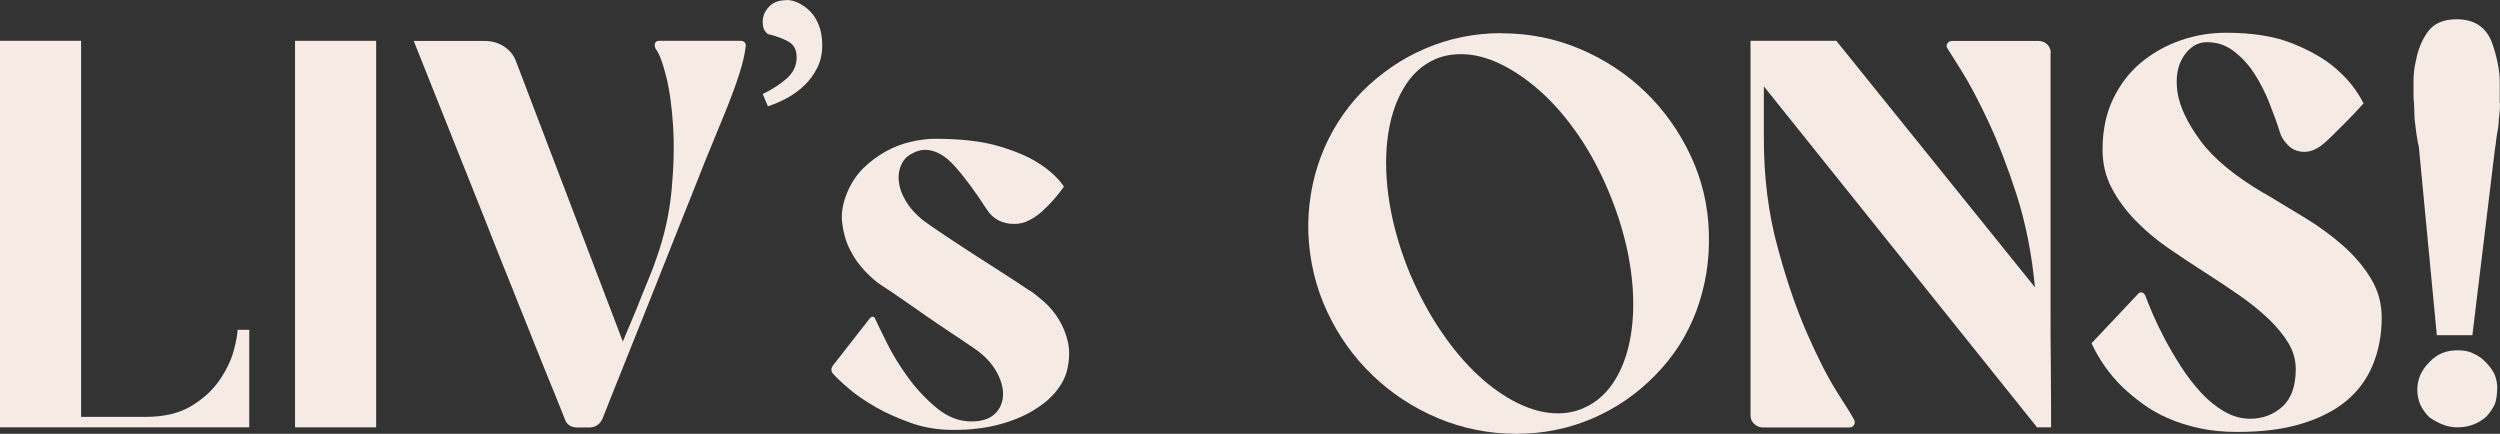 <?xml version="1.0" encoding="UTF-8"?>
<svg id="Layer_1" xmlns="http://www.w3.org/2000/svg" version="1.1" viewBox="0 0 185.56 32.2">
  <rect x="0" y="0" width="185.56" height="32.2" fill="#333333" stroke="none"/>
  <!-- Generator: Adobe Illustrator 29.4.0, SVG Export Plug-In . SVG Version: 2.1.0 Build 152)  -->
  <defs>
    <style>
      .st0 {
        fill: #f6eae5;
      }
    </style>
  </defs>
  <path class="st0" d="M18.51,31.72H0V3.03h6.02v27.91h4.81c1.36,0,2.48-.27,3.36-.8.88-.53,1.57-1.16,2.08-1.89.5-.72.86-1.44,1.06-2.17.2-.72.3-1.26.3-1.6h.87v7.24Z"/>
  <path class="st0" d="M21.9,31.72V3.03h6.02v28.69h-6.02Z"/>
  <path class="st0" d="M55.35,3.42c-.06.58-.22,1.27-.48,2.08-.26.81-.56,1.62-.89,2.45-.33.82-.65,1.6-.95,2.32-.3.72-.54,1.3-.71,1.73-.15.38-.41,1.05-.8,2.02-.39.97-.84,2.09-1.34,3.36-.51,1.27-1.04,2.62-1.6,4.03-.56,1.42-1.11,2.77-1.62,4.05-.52,1.29-.98,2.44-1.39,3.47-.41,1.03-.69,1.76-.87,2.19-.2.41-.54.61-1,.61h-.82c-.49,0-.81-.2-.95-.61-.12-.32-.38-.97-.78-1.95-.41-.98-.88-2.16-1.43-3.53-.55-1.37-1.16-2.89-1.82-4.55-.67-1.66-1.33-3.33-1.99-5.01-1.56-3.9-3.29-8.25-5.2-13.04h5.29c.52,0,.99.14,1.41.41.42.28.72.64.89,1.1l7.93,20.8c.35-.84.68-1.63,1-2.38.26-.66.53-1.34.82-2.04.29-.69.51-1.26.65-1.69.61-1.7.99-3.42,1.15-5.13.16-1.72.2-3.3.11-4.75-.09-1.44-.26-2.68-.52-3.71-.26-1.03-.51-1.68-.74-1.97-.09-.14-.12-.29-.09-.43.03-.14.13-.22.3-.22h6.02c.29,0,.43.13.43.39Z"/>
  <path class="st0" d="M58.38,0c.29,0,.59.07.89.22.3.15.59.35.85.61s.48.6.65,1.02c.17.42.26.92.26,1.49,0,.64-.12,1.2-.37,1.69s-.56.93-.95,1.3c-.39.38-.82.69-1.3.95s-.95.46-1.41.61l-.39-.91c.72-.35,1.32-.74,1.8-1.17.48-.43.72-.95.72-1.56,0-.55-.2-.93-.59-1.15-.39-.22-.86-.4-1.41-.54-.12,0-.23-.09-.35-.26-.12-.17-.17-.4-.17-.69,0-.4.15-.77.46-1.1.3-.33.74-.5,1.32-.5Z"/>
  <path class="st0" d="M76.4,21.54c.35.23.72.53,1.13.89.4.36.76.79,1.06,1.28.3.49.53,1.04.67,1.65.14.61.13,1.29-.04,2.04-.12.55-.39,1.09-.82,1.63s-1.01,1.02-1.73,1.45c-.72.43-1.57.78-2.56,1.04s-2.1.39-3.34.39c-1.13,0-2.18-.17-3.16-.52s-1.86-.74-2.64-1.19c-.78-.45-1.44-.9-1.97-1.36-.54-.46-.92-.82-1.15-1.08-.17-.17-.19-.38-.04-.61l2.77-3.55c.06-.06.12-.09.2-.09s.12.03.15.09c.17.38.47.99.89,1.84.42.85.95,1.71,1.58,2.58.64.87,1.35,1.63,2.15,2.28.79.65,1.64.98,2.54.98.78,0,1.36-.19,1.75-.56s.59-.85.61-1.41c.01-.56-.16-1.16-.52-1.78-.36-.62-.9-1.18-1.62-1.67-.55-.38-1.15-.78-1.8-1.21-.65-.43-1.29-.87-1.91-1.3-.62-.43-1.21-.85-1.78-1.24-.56-.39-1.05-.71-1.45-.97-.35-.23-.74-.57-1.17-1.02-.43-.45-.8-.97-1.1-1.56-.3-.59-.5-1.26-.59-1.99s.04-1.51.39-2.32c.29-.69.69-1.28,1.19-1.78.51-.49,1.06-.9,1.67-1.24.61-.33,1.23-.57,1.86-.71s1.23-.22,1.78-.22c1.91,0,3.47.18,4.7.54,1.23.36,2.2.77,2.92,1.23.84.52,1.49,1.11,1.95,1.78-.2.29-.44.59-.71.91-.28.32-.56.61-.87.89-.3.28-.63.51-.98.69-.35.19-.72.28-1.13.28-.9,0-1.58-.36-2.04-1.08-.84-1.3-1.62-2.36-2.36-3.19s-1.48-1.23-2.23-1.23c-.35,0-.71.12-1.08.35-.35.2-.59.51-.74.93-.15.42-.17.87-.07,1.36.1.49.34,1,.71,1.52.38.52.91,1.01,1.6,1.47.46.32,1.03.7,1.71,1.15.68.45,1.36.9,2.06,1.34.69.45,1.37.88,2.02,1.3.65.42,1.16.76,1.54,1.02Z"/>
  <path class="st0" d="M111.46,2.47c2.05,0,3.99.39,5.83,1.17,1.83.78,3.44,1.84,4.83,3.18s2.51,2.92,3.36,4.72c.85,1.81,1.31,3.73,1.36,5.79.06,1.99-.25,3.89-.91,5.7-.67,1.81-1.69,3.42-3.08,4.83-1.36,1.39-2.92,2.46-4.68,3.21-1.76.75-3.64,1.13-5.63,1.13s-3.99-.39-5.83-1.17c-1.84-.78-3.45-1.84-4.85-3.19s-2.52-2.92-3.36-4.72c-.84-1.81-1.3-3.73-1.39-5.79-.06-1.99.25-3.89.93-5.7.68-1.81,1.7-3.42,3.06-4.83,1.39-1.39,2.96-2.46,4.72-3.21,1.76-.75,3.64-1.13,5.63-1.13ZM117.53,30.29c1.01-.43,1.82-1.18,2.43-2.23.61-1.05,1-2.31,1.17-3.77.17-1.46.12-3.05-.17-4.79-.29-1.73-.81-3.5-1.56-5.29-.64-1.53-1.39-2.92-2.25-4.18-.87-1.26-1.79-2.33-2.77-3.21-.98-.88-1.98-1.57-2.99-2.06-1.01-.49-1.99-.74-2.95-.74-.69,0-1.31.12-1.86.35-1.01.43-1.82,1.18-2.43,2.23s-1,2.31-1.17,3.77c-.17,1.46-.12,3.06.17,4.79.29,1.73.81,3.5,1.56,5.29.67,1.53,1.42,2.93,2.28,4.18.85,1.26,1.76,2.33,2.73,3.23s1.96,1.59,2.97,2.08c1.01.49,1.99.74,2.95.74.66,0,1.3-.13,1.91-.39Z"/>
  <path class="st0" d="M152.2,3.94v18.77c0,1.65,0,3.13.02,4.44.01,1.31.02,2.39.02,3.23v1.34h-1.04l-20.28-25.31v3.86c0,2.86.33,5.53,1,8,.66,2.47,1.4,4.63,2.21,6.48.81,1.85,1.57,3.33,2.28,4.44.71,1.11,1.11,1.75,1.19,1.93.09.15.09.28.02.41s-.2.2-.37.2h-6.41c-.23,0-.44-.09-.63-.26-.19-.17-.28-.39-.28-.65V3.03h6.37l14.74,18.29c-.23-2.48-.69-4.77-1.36-6.87-.68-2.1-1.39-3.92-2.12-5.48s-1.4-2.81-1.99-3.75c-.59-.94-.93-1.48-1.02-1.62-.09-.14-.09-.27,0-.39.09-.12.2-.17.35-.17h6.41c.26,0,.48.09.65.26.17.17.26.39.26.65Z"/>
  <path class="st0" d="M168.06,14.34c1.01.61,2.04,1.23,3.08,1.86,1.04.64,1.98,1.33,2.82,2.08.84.75,1.52,1.56,2.04,2.43s.78,1.82.78,2.86c0,1.24-.21,2.39-.63,3.44-.42,1.05-1.06,1.95-1.93,2.69-.87.74-1.97,1.31-3.32,1.73-1.34.42-2.95.63-4.83.63-1.04,0-1.99-.09-2.84-.28-.85-.19-1.62-.43-2.32-.74-.69-.3-1.31-.66-1.86-1.06-.55-.4-1.04-.81-1.47-1.21-.98-.95-1.76-2.05-2.34-3.29l3.47-3.68c.09-.09.18-.12.28-.09.1.03.18.1.24.22.12.32.3.77.54,1.34.25.58.55,1.21.91,1.89.36.68.77,1.37,1.21,2.06s.94,1.33,1.47,1.91c.53.58,1.11,1.05,1.73,1.41.62.36,1.26.54,1.93.54.92,0,1.72-.3,2.38-.89.66-.59,1-1.52,1-2.8,0-.69-.19-1.34-.56-1.95s-.87-1.21-1.49-1.8-1.34-1.17-2.15-1.73c-.81-.56-1.65-1.12-2.51-1.67-.95-.61-1.89-1.23-2.8-1.86-.91-.63-1.72-1.32-2.43-2.06s-1.29-1.53-1.73-2.38c-.45-.85-.67-1.8-.67-2.84,0-1.42.26-2.67.78-3.75s1.21-1.99,2.08-2.71,1.85-1.27,2.95-1.65c1.1-.38,2.21-.56,3.34-.56,1.99,0,3.65.27,4.96.8s2.36,1.13,3.14,1.8c.92.78,1.63,1.66,2.12,2.64-.43.49-.85.94-1.26,1.34-.35.35-.69.69-1.04,1.04-.35.35-.62.59-.82.74-.43.32-.85.48-1.26.48-.49,0-.9-.16-1.21-.48-.32-.32-.52-.63-.61-.95-.2-.64-.45-1.34-.76-2.12-.3-.78-.67-1.51-1.1-2.19-.43-.68-.95-1.25-1.54-1.71-.59-.46-1.26-.69-2.02-.69-.69,0-1.27.35-1.73,1.04-.46.69-.61,1.58-.46,2.66.16,1.08.73,2.29,1.71,3.62.98,1.33,2.56,2.63,4.72,3.9Z"/>
  <path class="st0" d="M185.56,7.63c0,.2,0,.4-.02.59-.01.19-.04.4-.07.63,0,.32-.04.68-.13,1.08-.03.17-.05.35-.07.52-.01.17-.04.33-.07.48l-1.69,13.95h-2.64l-1.34-14.04c-.03-.09-.06-.22-.09-.39-.03-.17-.06-.36-.09-.56l-.13-1.04-.04-1.17c-.03-.2-.04-.4-.04-.59v-1.02c0-.58.06-1.08.17-1.52.15-.84.44-1.57.89-2.19.45-.62,1.16-.93,2.14-.93,1.33,0,2.21.59,2.64,1.78.14.38.27.84.39,1.39.12.55.17,1.03.17,1.43v1.6ZM185.35,28.82c0,.46-.06.85-.17,1.17-.15.32-.36.64-.65.95-.61.52-1.32.78-2.12.78-.38,0-.74-.07-1.08-.2s-.68-.31-1-.54c-.26-.23-.49-.55-.69-.95-.15-.38-.22-.74-.22-1.08,0-.78.29-1.46.87-2.04.29-.32.61-.55.95-.69.32-.14.71-.22,1.17-.22s.84.07,1.13.22c.35.15.66.35.93.63.27.28.5.57.67.89.14.35.22.71.22,1.08Z"/>
</svg>
